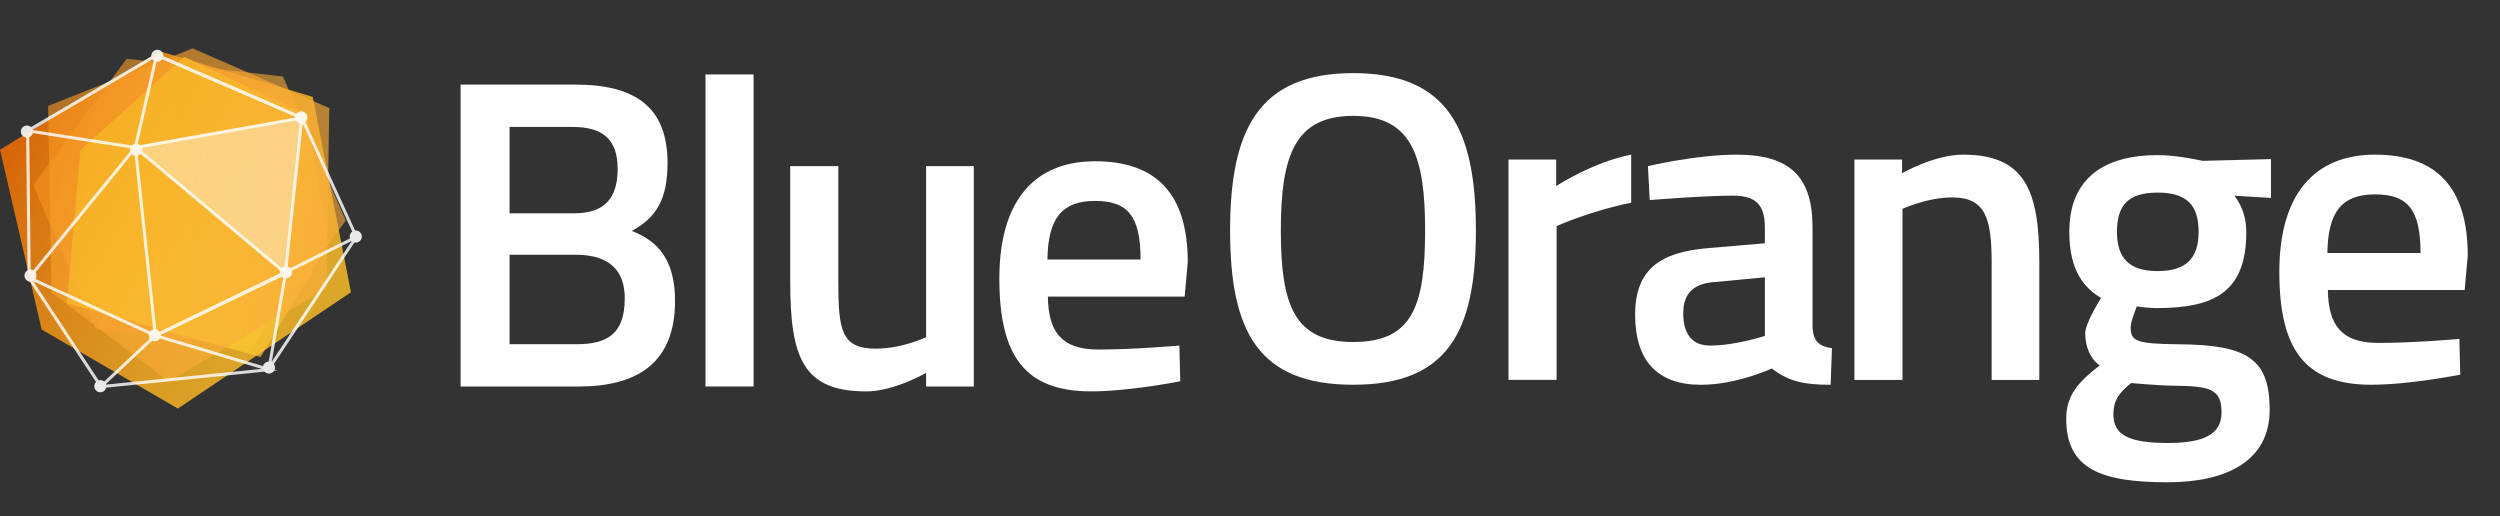 <svg width="155px" height="32px" viewBox="0 0 155 32" fill="none" xmlns="http://www.w3.org/2000/svg" preserveAspectRatio="none">
<rect x="0" y="0" width="155" height="32" fill="#333333" stroke="none"/>
<path d="M35.67 5.245C39.392 5.245 41.387 6.638 41.387 10.108C41.387 12.376 40.675 13.497 39.172 14.317C40.786 14.945 41.852 16.093 41.852 18.662C41.852 22.488 39.525 23.963 35.888 23.963H28.557V5.245H35.67ZM31.593 7.868V13.225H35.614C37.473 13.225 38.294 12.297 38.294 10.466C38.294 8.636 37.364 7.87 35.502 7.87H31.591L31.593 7.868ZM31.593 15.794V21.342H35.725C37.611 21.342 38.734 20.742 38.734 18.499C38.734 16.256 37.147 15.794 35.67 15.794H31.593Z" fill="white"/>
<path d="M43.741 4.615H46.723V23.963H43.741V4.615Z" fill="white"/>
<path d="M60.375 10.301V23.965H57.419V23.118C57.419 23.118 55.422 24.267 53.726 24.267C49.814 24.267 48.993 22.244 48.993 17.434V10.301H51.975V17.462C51.975 20.495 52.168 21.616 54.302 21.616C55.943 21.616 57.419 20.905 57.419 20.905V10.301H60.375Z" fill="white"/>
<path d="M73.121 21.424L73.176 23.637C73.176 23.637 70.058 24.264 67.649 24.264C63.545 24.264 61.96 22.078 61.96 17.269C61.96 12.46 64.121 9.999 67.897 9.999C71.672 9.999 73.641 11.995 73.641 16.259L73.45 18.39H64.969C64.996 20.576 65.817 21.671 68.087 21.671C70.357 21.671 73.121 21.424 73.121 21.424ZM70.716 16.093C70.716 13.361 69.895 12.457 67.897 12.457C65.899 12.457 64.969 13.468 64.942 16.093H70.713H70.716Z" fill="white"/>
<path d="M76.266 14.29C76.266 8.031 78.043 4.533 83.899 4.533C89.754 4.533 91.505 8.004 91.505 14.29C91.505 20.576 89.754 23.854 83.899 23.854C78.043 23.854 76.266 20.601 76.266 14.29ZM88.357 14.29C88.357 9.644 87.509 7.184 83.896 7.184C80.284 7.184 79.411 9.644 79.411 14.29C79.411 18.936 80.259 21.204 83.896 21.204C87.534 21.204 88.357 19.045 88.357 14.29Z" fill="white"/>
<path d="M93.527 9.891H96.483V11.531C96.483 11.531 98.807 10.029 101.134 9.589V12.568C98.644 13.06 96.51 14.016 96.51 14.016V23.553H93.527V9.888V9.891Z" fill="white"/>
<path d="M112.377 20.332C112.431 21.152 112.787 21.48 113.581 21.589L113.499 23.857C111.83 23.857 110.873 23.639 109.859 22.846C109.859 22.846 107.671 23.857 105.456 23.857C102.748 23.857 101.378 22.355 101.378 19.512C101.378 16.669 102.965 15.631 105.893 15.384L109.422 15.083V14.1C109.422 12.598 108.764 12.131 107.424 12.131C105.591 12.131 102.281 12.405 102.281 12.405L102.172 10.301C102.172 10.301 105.154 9.589 107.671 9.589C111.009 9.589 112.377 10.983 112.377 14.1V20.332ZM106.247 17.489C104.988 17.598 104.36 18.2 104.36 19.43C104.36 20.66 104.88 21.426 106.029 21.426C107.589 21.426 109.422 20.826 109.422 20.826V17.192L106.249 17.494L106.247 17.489Z" fill="white"/>
<path d="M114.974 23.555V9.891H117.928V10.738C117.928 10.738 119.926 9.589 121.704 9.589C125.507 9.589 126.437 11.748 126.437 16.232V23.555H123.482V16.313C123.482 13.581 123.126 12.24 121.047 12.24C119.459 12.24 117.955 12.951 117.955 12.951V23.555H114.974Z" fill="white"/>
<path d="M128.106 25.961C128.106 24.568 128.791 23.721 130.186 22.654C129.612 22.271 129.283 21.505 129.283 20.658C129.283 20.031 130.267 18.472 130.267 18.472C129.256 17.872 128.297 16.832 128.297 14.372C128.297 10.928 130.621 9.617 133.769 9.617C135.027 9.617 136.56 9.972 136.56 9.972L140.801 9.864V12.27L138.531 12.134C138.887 12.598 139.27 13.309 139.27 14.374C139.27 18.091 137.327 19.102 133.689 19.102C133.415 19.102 132.733 19.047 132.485 18.993C132.485 18.993 132.102 19.922 132.102 20.278C132.102 21.152 132.404 21.315 135.057 21.345C139.379 21.372 140.719 22.273 140.719 25.418C140.719 28.562 138.066 29.901 134.399 29.901C130.267 29.901 128.106 29.081 128.106 25.966V25.961ZM132.127 23.748C131.36 24.375 131.031 24.842 131.031 25.689C131.031 26.947 131.934 27.465 134.424 27.465C136.639 27.465 137.735 26.92 137.735 25.581C137.735 24.106 137.023 23.941 134.807 23.914C133.959 23.914 132.127 23.75 132.127 23.75V23.748ZM136.313 14.374C136.313 12.734 135.601 11.941 133.769 11.941C131.936 11.941 131.252 12.734 131.252 14.374C131.252 16.014 132.018 16.807 133.769 16.807C135.519 16.807 136.313 16.041 136.313 14.374Z" fill="white"/>
<path d="M152.481 21.014L152.535 23.227C152.535 23.227 149.417 23.854 147.009 23.854C142.905 23.854 141.319 21.668 141.319 16.859C141.319 12.05 143.481 9.589 147.257 9.589C151.032 9.589 153 11.585 153 15.849L152.81 17.98H144.329C144.356 20.166 145.177 21.261 147.447 21.261C149.716 21.261 152.481 21.014 152.481 21.014ZM150.073 15.686C150.073 12.954 149.252 12.052 147.254 12.052C145.256 12.052 144.326 13.062 144.299 15.686H150.07H150.073Z" fill="white"/>
<path opacity="0.84" d="M19.39 6.006L9.903 3.178L0 9.284L2.581 20.431L11.028 25.33L21.759 18.117L19.39 6.006Z" fill="url(#paint0_linear_2525_274)"/>
<path opacity="0.6" d="M17.543 4.744L7.853 3.645L2.055 11.48L5.947 20.414L15.637 21.513L21.438 13.678L17.543 4.744Z" fill="url(#paint1_linear_2525_274)"/>
<path opacity="0.74" d="M19.023 7.115L11.417 3.516L4.988 9.309L4.145 18.804L16.152 22.133L20.36 15.21L19.023 7.115Z" fill="url(#paint2_linear_2525_274)"/>
<path opacity="0.65" d="M20.414 6.7L11.947 3L2.981 6.567L3.194 18.147L10.459 23.645L20.241 17.88L20.414 6.7Z" fill="url(#paint3_linear_2525_274)"/>
<path opacity="0.4" d="M8.367 9.099L17.657 16.904L18.715 7.305L8.367 9.099Z" fill="white"/>
<g opacity="0.89">
<g opacity="0.92">
<path d="M1.716 8.111L1.81 17.223L9.633 20.807L17.701 16.941L18.715 7.305L9.707 3.415L1.716 8.111Z" stroke="white" stroke-width="0.19" stroke-miterlimit="10"/>
<path d="M8.392 9.146L9.708 3.415C9.708 3.415 18.728 7.303 18.713 7.305L8.39 9.146H8.392Z" stroke="white" stroke-width="0.19" stroke-miterlimit="10"/>
<path d="M1.716 8.111L8.392 9.146M8.392 9.146L1.81 17.223L6.256 23.971M8.392 9.146L9.633 20.807M8.392 9.146L17.701 16.941L16.707 22.706V22.81L22.093 14.688M6.256 23.971L9.633 20.807M6.256 23.971L16.707 22.916L9.633 20.807M9.633 20.807L17.657 16.904L22.093 14.688M22.093 14.688L18.715 7.305" stroke="white" stroke-width="0.19" stroke-miterlimit="10"/>
</g>
<path d="M8.439 9.662C8.647 9.662 8.815 9.494 8.815 9.286C8.815 9.079 8.647 8.911 8.439 8.911C8.232 8.911 8.063 9.079 8.063 9.286C8.063 9.494 8.232 9.662 8.439 9.662Z" fill="white"/>
<path d="M18.681 7.656C18.888 7.656 19.056 7.488 19.056 7.281C19.056 7.073 18.888 6.905 18.681 6.905C18.473 6.905 18.305 7.073 18.305 7.281C18.305 7.488 18.473 7.656 18.681 7.656Z" fill="white"/>
<path d="M22.058 15.042C22.266 15.042 22.434 14.874 22.434 14.666C22.434 14.459 22.266 14.291 22.058 14.291C21.851 14.291 21.683 14.459 21.683 14.666C21.683 14.874 21.851 15.042 22.058 15.042Z" fill="white"/>
<path d="M16.675 23.163C16.882 23.163 17.05 22.995 17.05 22.788C17.05 22.581 16.882 22.413 16.675 22.413C16.467 22.413 16.299 22.581 16.299 22.788C16.299 22.995 16.467 23.163 16.675 23.163Z" fill="white"/>
<path d="M17.731 17.255C17.939 17.255 18.107 17.087 18.107 16.88C18.107 16.672 17.939 16.504 17.731 16.504C17.524 16.504 17.355 16.672 17.355 16.88C17.355 17.087 17.524 17.255 17.731 17.255Z" fill="white"/>
<path d="M9.6 21.158C9.808 21.158 9.976 20.99 9.976 20.782C9.976 20.575 9.808 20.407 9.6 20.407C9.393 20.407 9.225 20.575 9.225 20.782C9.225 20.99 9.393 21.158 9.6 21.158Z" fill="white"/>
<path d="M6.221 24.322C6.428 24.322 6.596 24.154 6.596 23.947C6.596 23.739 6.428 23.571 6.221 23.571C6.013 23.571 5.845 23.739 5.845 23.947C5.845 24.154 6.013 24.322 6.221 24.322Z" fill="white"/>
<path d="M1.891 17.467C2.099 17.467 2.267 17.299 2.267 17.092C2.267 16.884 2.099 16.716 1.891 16.716C1.684 16.716 1.516 16.884 1.516 17.092C1.516 17.299 1.684 17.467 1.891 17.467Z" fill="white"/>
<path d="M9.755 3.837C9.962 3.837 10.131 3.669 10.131 3.462C10.131 3.255 9.962 3.086 9.755 3.086C9.547 3.086 9.379 3.255 9.379 3.462C9.379 3.669 9.547 3.837 9.755 3.837Z" fill="white"/>
<path d="M1.669 8.533C1.876 8.533 2.045 8.365 2.045 8.158C2.045 7.95 1.876 7.782 1.669 7.782C1.461 7.782 1.293 7.95 1.293 8.158C1.293 8.365 1.461 8.533 1.669 8.533Z" fill="white"/>
</g>
<defs>
<linearGradient id="paint0_linear_2525_274" x1="-0.019" y1="9.328" x2="21.593" y2="18.502" gradientUnits="userSpaceOnUse">
<stop stop-color="#F76D00"/>
<stop offset="0.11" stop-color="#F77D08"/>
<stop offset="0.33" stop-color="#F99916"/>
<stop offset="0.56" stop-color="#FAAD20"/>
<stop offset="0.78" stop-color="#FAB926"/>
<stop offset="1" stop-color="#FBBE29"/>
</linearGradient>
<linearGradient id="paint1_linear_2525_274" x1="2.053" y1="11.482" x2="21.437" y2="13.685" gradientUnits="userSpaceOnUse">
<stop stop-color="#F7931E"/>
<stop offset="0.26" stop-color="#F89F2A"/>
<stop offset="0.63" stop-color="#FAAB36"/>
<stop offset="1" stop-color="#FBB03B"/>
</linearGradient>
<linearGradient id="paint2_linear_2525_274" x1="4.649" y1="11.082" x2="20.568" y2="14.125" gradientUnits="userSpaceOnUse">
<stop stop-color="#FCEE21"/>
<stop offset="0.26" stop-color="#FBEA22"/>
<stop offset="0.51" stop-color="#FBDE27"/>
<stop offset="0.76" stop-color="#FBCA2F"/>
<stop offset="1" stop-color="#FBB03B"/>
</linearGradient>
<linearGradient id="paint3_linear_2525_274" x1="2.309" y1="7.731" x2="20.15" y2="18.042" gradientUnits="userSpaceOnUse">
<stop stop-color="#F7931E"/>
<stop offset="0.26" stop-color="#F89F2A"/>
<stop offset="0.63" stop-color="#FAAB36"/>
<stop offset="1" stop-color="#FBB03B"/>
</linearGradient>
</defs>
</svg>
